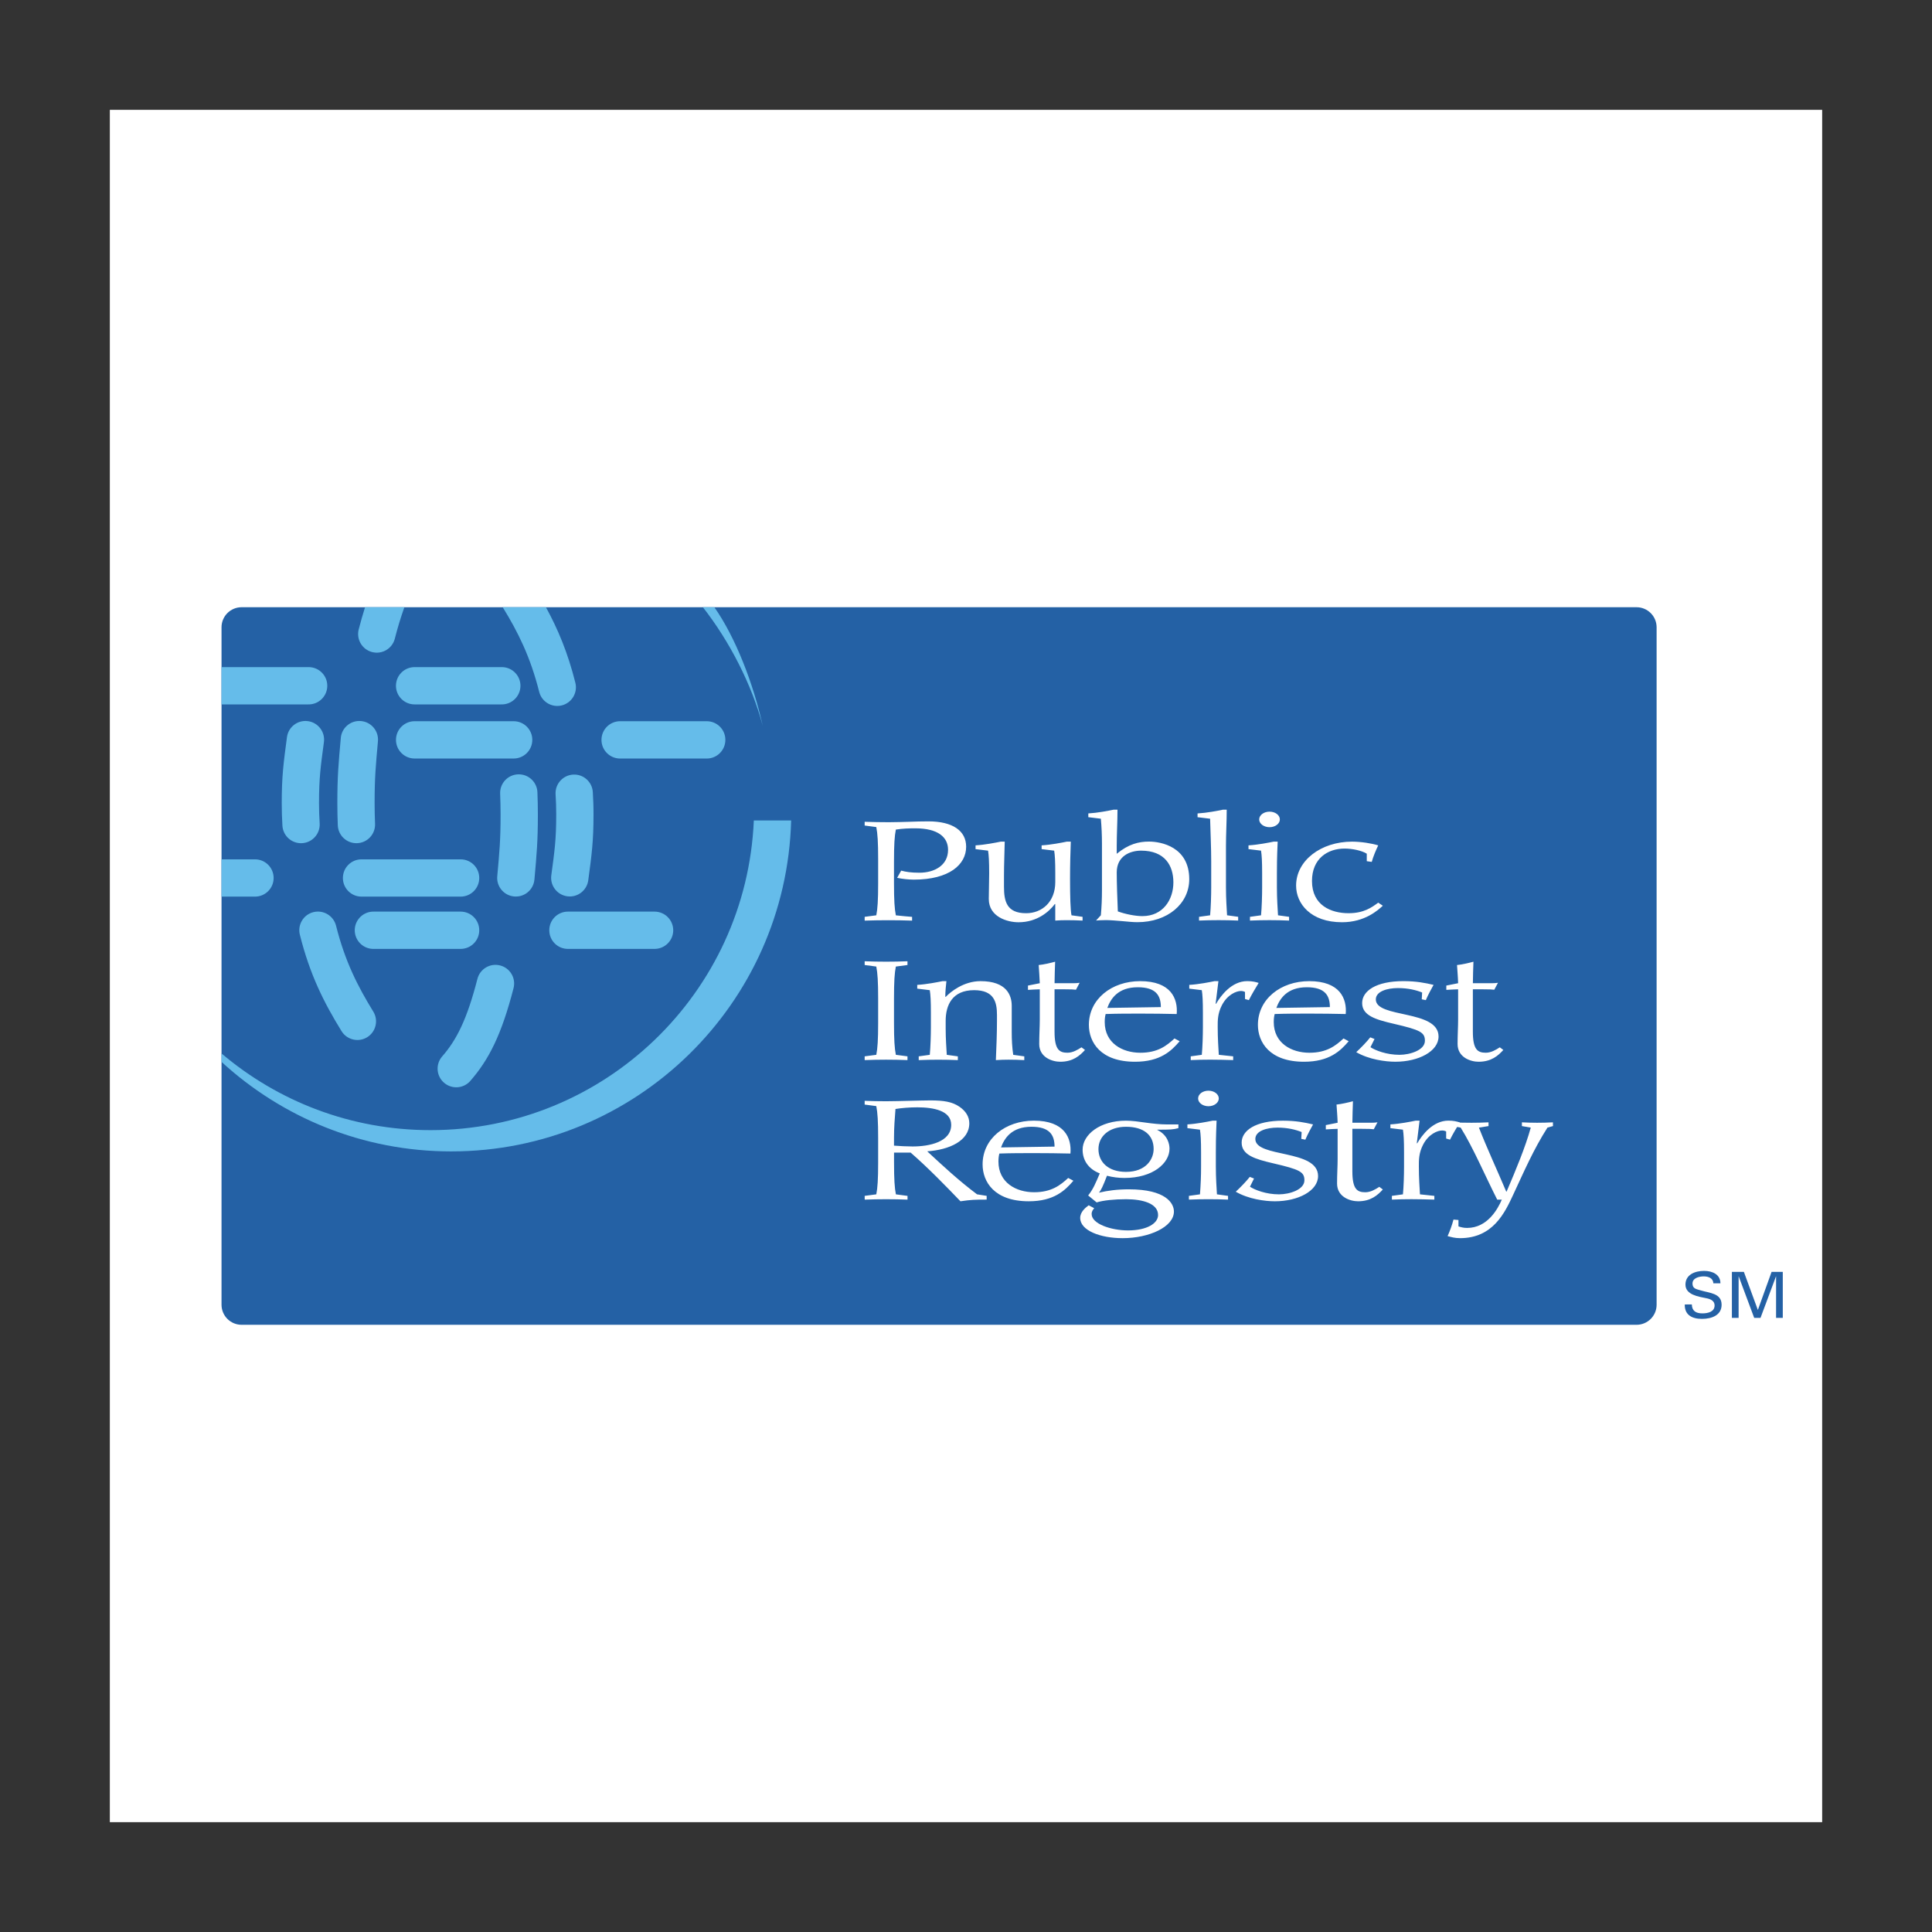 <?xml version="1.0" encoding="utf-8"?>
<!-- Generator: Adobe Illustrator 23.0.1, SVG Export Plug-In . SVG Version: 6.00 Build 0)  -->
<svg version="1.1" id="Layer_1" xmlns="http://www.w3.org/2000/svg" xmlns:xlink="http://www.w3.org/1999/xlink" x="0px" y="0px"
	 viewBox="0 0 1000 1000" style="enable-background:new 0 0 1000 1000;" xml:space="preserve">
<rect x="0" y="0" width="1000" height="1000" fill="#333333" stroke="none"/>
<style type="text/css">
	.st0{fill-rule:evenodd;clip-rule:evenodd;fill:#FFFFFF;}
	.st1{fill-rule:evenodd;clip-rule:evenodd;fill:#2461A5;}
	.st2{fill-rule:evenodd;clip-rule:evenodd;fill:#65BCEA;}
</style>
<g>
	<path class="st0" d="M56.85,56.85h886.3v886.3H56.85V56.85z"/>
	<path class="st1" d="M857.46,675.37c-0.02,5.7-4.64,10.32-10.35,10.34h-722.1c-5.7-0.02-10.32-4.63-10.35-10.34V324.64
		c0.02-5.7,4.64-10.32,10.35-10.34h722.1c5.7,0.02,10.32,4.64,10.35,10.34V675.37z"/>
	<path class="st0" d="M447.55,474.55l6.02-0.79c0.67-3.37,0.96-7.76,0.96-16.59v-12.49c0-8.83-0.29-13.21-0.96-16.59l-6.02-0.79
		v-1.94c4.2,0.14,8.31,0.22,12.51,0.22c3.63,0,6.98-0.14,10.51-0.22c3.31-0.14,6.62-0.21,9.93-0.22c12.52,0,19.58,4.81,19.58,13.14
		c0,9.19-8.69,17.02-27.12,17.02c-2.89-0.04-5.77-0.35-8.6-0.93l2.1-3.73c2.48,0.65,4.97,1.08,9.46,1.08
		c7.55,0,14.8-3.66,14.8-11.85c0-6.39-4.97-11.13-17-11.13c-2.87,0-6.4,0.07-10.03,0.65c-0.67,3.37-0.96,7.76-0.96,16.59v11.21
		c0,8.83,0.29,13.21,0.96,16.59c3.06,0.36,5.92,0.57,8.41,0.79v1.94c-8.18-0.27-16.37-0.27-24.55,0L447.55,474.55L447.55,474.55z
		 M504.95,437.56c4.87-0.29,10.31-1.37,13.09-1.94h2c-0.1,5.82-0.38,11.7-0.38,17.52v5.82c0,7.61,1.43,13.72,11.46,13.72
		c8.22,0,15.09-5.82,15.09-16.16v-4.38c0-6.32-0.19-9.55-0.57-11.85l-6.5-0.79v-1.94c4.88-0.29,10.32-1.37,13.09-1.94h2.01
		c-0.19,5.67-0.39,11.42-0.39,19.25c0,9.2,0.2,16.16,0.76,18.89l5.73,0.79v1.94c-2.8-0.14-5.6-0.21-8.41-0.21
		c-1.9,0-3.82,0.07-5.73,0.21v-8.47l-0.19-0.14c-2.97,4.02-9.27,9.48-18.82,9.48c-5.83,0-15.39-2.8-15.39-12.07
		c0-4.38,0.2-8.76,0.2-13.14c0-6.32-0.2-9.55-0.57-11.85l-6.49-0.79L504.95,437.56L504.95,437.56L504.95,437.56z M569.8,473.75
		c0.39-4.23,0.57-8.54,0.57-12.86v-24.27c0-4.31-0.19-8.62-0.57-12.86l-6.49-0.79v-1.94c4.88-0.29,10.32-1.36,13.09-1.94h2.01
		c0,6.24-0.39,12.49-0.39,18.74v4.09c6.12-5.03,11.37-6.32,16.71-6.32c6.12,0,20.82,2.66,20.82,19.46
		c0,12.78-11.27,22.26-26.84,22.26c-2.19,0-5.15-0.29-8.12-0.57c-2.97-0.22-5.82-0.5-8.12-0.5c-2.29,0-4.2,0.14-5.15,0.21
		L569.8,473.75L569.8,473.75z M590.63,440.29c-5.63,0-12.61,2.73-12.61,11.27c0,5.17,0.29,13.86,0.57,20.18
		c3.92,1.43,9.07,2.44,12.7,2.44c10.7,0,16.05-8.55,16.05-17.45C607.34,448.04,602.95,440.29,590.63,440.29z M620.62,474.55
		l5.73-0.79c0.38-4.09,0.57-10.12,0.57-14.44v-13.36c0-7.47-0.39-14.87-0.57-22.19l-6.5-0.79v-1.94c4.88-0.29,10.32-1.36,13.1-1.94
		h2c0,6.24-0.39,12.49-0.39,18.74v21.47c0,6.18,0.39,11.06,0.57,14.44l5.74,0.79v1.94c-6.75-0.28-13.5-0.28-20.25,0L620.62,474.55
		L620.62,474.55L620.62,474.55z M646.98,474.55l5.73-0.79c0.39-4.09,0.57-10.12,0.57-14.44v-7.18c0-6.32-0.19-9.55-0.57-11.85
		l-6.49-0.79v-1.94c4.87-0.29,10.32-1.37,13.09-1.94h2.01c-0.1,3.45-0.39,6.97-0.39,16.52v7.18c0,6.18,0.39,11.06,0.57,14.44
		l5.73,0.79v1.94c-6.75-0.29-13.5-0.29-20.25,0L646.98,474.55L646.98,474.55L646.98,474.55z M657.11,420.11
		c2.96,0,5.34,1.79,5.34,4.02s-2.39,4.02-5.34,4.02c-2.97,0-5.35-1.8-5.35-4.02S654.15,420.11,657.11,420.11z M715.75,468.8
		c-2.58,2.37-9.36,8.55-21.11,8.55c-16.24,0-23.78-9.62-23.78-18.96c0-13,12.9-22.76,28.94-22.76c4.68,0,10.41,0.93,13.56,1.94
		c-1.05,2.15-2.68,5.96-3.34,8.54l-2.58-0.36v-3.88c-2.58-1.65-7.63-2.66-11.46-2.66c-8.78,0-16.9,5.17-16.9,16.8
		c0,12.64,9.93,16.66,18.91,16.66c7.93,0,11.94-2.94,15.38-5.46L715.75,468.8L715.75,468.8z M447.55,546.76l6.02-0.79
		c0.67-3.37,0.96-7.76,0.96-16.59v-12.5c0-8.83-0.29-13.21-0.96-16.59l-6.02-0.8v-1.94c7.38,0.29,14.77,0.29,22.16,0v1.94l-6.02,0.8
		c-0.67,3.37-0.96,7.76-0.96,16.59v12.5c0,8.83,0.29,13.21,0.96,16.59l6.02,0.79v1.94c-7.38-0.28-14.77-0.28-22.16,0V546.76z
		 M475.53,546.76l5.73-0.79c0.38-4.1,0.57-10.12,0.57-14.43v-7.18c0-6.32-0.19-9.55-0.57-11.85l-6.5-0.79v-1.94
		c4.87-0.29,10.32-1.37,13.09-1.94h2.01c-0.29,2.66-0.57,5.39-0.57,8.04l0.19,0.14c2.58-2.73,9.36-8.18,18.05-8.18
		c13.56,0,16.14,7.39,16.14,12.78v13.65c0,3.95,0.2,7.83,0.77,11.71l5.73,0.79v1.94c-2.7-0.14-5.41-0.22-8.12-0.22
		c-2.2,0-4.4,0.07-6.59,0.22c0.28-6.46,0.57-13.86,0.57-20.33v-3.09c0-6.68-1.54-12.78-11.84-12.78c-11.37,0-14.71,7.83-14.71,15.87
		v4.17c0,5.17,0.38,10.06,0.57,13.43l5.73,0.79v1.94c-6.75-0.28-13.5-0.28-20.25,0L475.53,546.76L475.53,546.76z M561.59,543.46
		c-2.68,2.95-6.21,6.1-12.81,6.1c-4.11,0-10.88-2.22-10.88-9.19c0-4.67,0.29-8.98,0.29-12.57v-15.73c-2,0-4.11,0.22-6.12,0.29v-2.23
		l6.12-1.22c-0.1-3.31-0.39-6.32-0.57-9.41c2.39-0.21,6.12-1.07,8.51-1.72c-0.1,3.73-0.29,7.33-0.29,11.13h9.93
		c1.05,0,2-0.07,3.05-0.22l-1.9,3.59c-0.96-0.14-2.58-0.22-6.02-0.22h-5.07v21.91c0,9.34,2.48,10.92,6.69,10.92
		c2.77,0,5.25-1.51,7.26-2.8L561.59,543.46L561.59,543.46z M610.59,538.93c-4.29,5.03-10.03,10.63-23.11,10.63
		c-17.86,0-23.88-10.12-23.88-19.1c0-13.28,11.75-22.62,26.55-22.62c15.95,0,19.58,9.05,18.91,17.02
		c-6.21-0.14-12.42-0.22-18.63-0.22c-6.02,0-12.13,0-18.15,0.22c-0.29,1.15-0.48,2.3-0.48,4.17c0,10.84,9.07,15.87,18.44,15.87
		c8.97,0,13.56-3.59,17.67-7.39L610.59,538.93L610.59,538.93z M600.85,521.27c0-6.03-2.58-10.27-11.94-10.27
		c-10.32,0-14.05,6.03-15.76,10.7L600.85,521.27z M616.32,546.76l5.73-0.79c0.39-4.1,0.57-10.12,0.57-14.43v-7.18
		c0-6.32-0.19-9.55-0.57-11.85l-6.49-0.79v-1.94c4.87-0.29,10.32-1.37,13.09-1.94h2l-1.43,11.63l0.19,0.14
		c2.48-4.31,8.12-11.78,16.14-11.78c2.78,0,4.3,0.43,5.93,0.93c-1.63,2.66-3.73,6.18-5.07,8.91l-2-0.57v-3.66
		c-0.68-0.36-1.44-0.53-2.2-0.5c-2.19,0-6.87,1.8-9.74,7.32c-2.29,4.46-2.19,8.12-2.19,11.28c0,6.17,0.38,11.06,0.57,14.43
		c2.48,0.29,4.97,0.5,7.44,0.79v1.94c-3.94-0.13-7.89-0.2-11.84-0.22c-3.35,0-6.79,0.07-10.13,0.22L616.32,546.76L616.32,546.76
		L616.32,546.76z M698.08,538.93c-4.29,5.03-10.03,10.63-23.11,10.63c-17.85,0-23.88-10.12-23.88-19.1
		c0-13.28,11.76-22.62,26.55-22.62c15.95,0,19.58,9.05,18.91,17.02c-6.21-0.14-12.41-0.22-18.63-0.22c-6.02,0-12.13,0-18.15,0.22
		c-0.29,1.15-0.48,2.3-0.48,4.17c0,10.84,9.08,15.87,18.44,15.87c8.98,0,13.56-3.59,17.67-7.39L698.08,538.93L698.08,538.93z
		 M688.34,521.27c0-6.03-2.58-10.27-11.94-10.27c-10.31,0-14.05,6.03-15.76,10.7L688.34,521.27L688.34,521.27z M711.45,537.79
		l-2.1,4.23c2.49,1.65,8.32,3.95,15,3.95c5.54,0,13.18-2.44,13.18-7.25c0-4.38-2.29-5.61-16.24-8.84
		c-9.27-2.15-16.24-4.23-16.24-10.7c0-6.18,7.07-11.35,21.39-11.35c6.59,0,11.27,0.93,15.57,1.94c-1.34,2.44-2.78,5.03-4.01,7.9
		l-2.1-0.43l0.19-3.52c-2.96-1.22-7.26-2.3-12.51-2.3c-5.44,0-11.46,1.65-11.46,5.89c0,9.84,32.47,5.17,32.47,19.17
		c0,7.68-10.32,13.07-22.35,13.07c-5.15,0-13.66-1.14-20.25-4.95c2.68-2.52,5.26-5.17,7.26-7.68L711.45,537.79L711.45,537.79z
		 M778.12,543.46c-2.68,2.95-6.21,6.1-12.8,6.1c-4.11,0-10.88-2.22-10.88-9.19c0-4.67,0.28-8.98,0.28-12.57v-15.73
		c-2,0-4.11,0.22-6.11,0.29v-2.23l6.11-1.22c-0.09-3.31-0.38-6.32-0.57-9.41c2.39-0.21,6.11-1.07,8.5-1.72
		c-0.1,3.73-0.29,7.33-0.29,11.13h9.93c1.02,0,2.05-0.07,3.06-0.22l-1.91,3.59c-0.95-0.14-2.58-0.22-6.02-0.22h-5.07v21.91
		c0,9.34,2.49,10.92,6.69,10.92c2.77,0,5.26-1.51,7.26-2.8L778.12,543.46z M447.55,618.98l6.02-0.79c0.67-3.37,0.96-7.76,0.96-16.59
		v-12.49c0-8.84-0.29-13.21-0.96-16.59l-6.02-0.79v-1.94c3.72,0.14,7.35,0.22,11.08,0.22c3.73,0,7.84-0.14,11.84-0.22
		c4.01-0.07,7.84-0.22,10.98-0.22c7.07,0,11.46,0.72,15.19,3.3c3.35,2.3,5.07,5.25,5.07,8.55c0,9.05-10.32,13.72-21.78,14.51
		c8.22,7.61,16.14,15.01,25.79,22.26l4.97,0.79v1.94c-6.3,0-8.03,0.07-13.56,0.86c-7.45-7.75-16.71-17.31-25.79-25.2h-8.59v5.03
		c0,8.84,0.29,13.22,0.96,16.59l6.02,0.79v1.94c-7.38-0.28-14.77-0.28-22.16,0L447.55,618.98L447.55,618.98L447.55,618.98z
		 M462.73,592.98c3.21,0.26,6.43,0.4,9.65,0.43c8.6,0,19.96-2.3,19.96-11.21c0-7.47-9.46-9.05-17.57-9.05
		c-4.01,0-8.22,0.36-11.27,0.86c-0.38,4.81-0.76,9.77-0.76,14.65L462.73,592.98L462.73,592.98L462.73,592.98z M555.58,611.15
		c-4.3,5.03-10.03,10.63-23.11,10.63c-17.86,0-23.88-10.12-23.88-19.1c0-13.29,11.75-22.63,26.54-22.63
		c15.96,0,19.59,9.05,18.92,17.02c-6.21-0.15-12.42-0.22-18.63-0.22c-6.03,0-12.13,0-18.15,0.22c-0.29,1.15-0.48,2.3-0.48,4.16
		c0,10.85,9.07,15.87,18.44,15.87c8.97,0,13.56-3.59,17.67-7.39L555.58,611.15L555.58,611.15z M545.83,593.48
		c0-6.03-2.58-10.27-11.95-10.27c-10.31,0-14.04,6.03-15.75,10.7L545.83,593.48z M609.93,583.93c-2.78,0.72-3.93,0.79-10.89,0.79
		v0.14c5.44,2.65,6.3,7.47,6.3,9.69c0,7.55-8.59,15.16-23.3,15.16c-3.06,0-6.11-0.38-9.07-1.15c-2.2,5.74-3.06,7.39-4.12,8.76
		c4.49-1.08,9.46-1.73,15.47-1.73c19.2,0,23.3,7.26,23.3,11.49c0,7.97-12.8,13.79-26.54,13.79c-11.56,0-21.97-3.95-21.97-10.48
		c0-3.16,2.78-5.32,4.39-6.54l2.86,1.51c-0.67,0.8-1.33,1.65-1.33,3.02c0,5.1,10.12,8.48,18.82,8.48c9.84,0,15.57-3.66,15.57-7.97
		c0-6.03-8.13-8.18-16.53-8.18c-6.11,0-11.75,0.57-15.27,1.65l-4.39-3.59c2.58-3.23,3.82-6.25,6.01-11.42
		c-5.92-2.29-8.88-6.82-8.88-12.28c0-7.83,8.99-15.01,22.45-15.01c3.05,0,6.69,0.5,10.22,1.01c3.63,0.5,7.44,0.93,10.8,0.93h6.12
		L609.93,583.93L609.93,583.93L609.93,583.93z M582.8,606.56c10.41,0,14.32-6.61,14.32-11.85c0-7.11-4.97-11.49-14.32-11.49
		c-8.88,0-14.24,5.03-14.24,11.56C568.56,601.46,573.63,606.56,582.8,606.56L582.8,606.56z M615.37,618.98l5.73-0.79
		c0.38-4.8,0.58-9.62,0.57-14.44v-7.18c0-6.32-0.2-9.55-0.57-11.85l-6.5-0.79v-1.94c4.88-0.29,10.32-1.37,13.1-1.94h2
		c-0.09,3.45-0.38,6.97-0.38,16.52v7.18c0,6.18,0.38,11.06,0.57,14.44l5.74,0.79v1.94c-6.75-0.28-13.5-0.28-20.25,0L615.37,618.98
		L615.37,618.98L615.37,618.98z M625.49,564.54c2.97,0,5.35,1.8,5.35,4.02s-2.39,4.02-5.35,4.02s-5.35-1.79-5.35-4.02
		S622.52,564.54,625.49,564.54z M649.08,610l-2.1,4.24c2.49,1.65,8.32,3.95,15,3.95c5.54,0,13.18-2.44,13.18-7.25
		c0-4.38-2.3-5.6-16.24-8.83c-9.27-2.16-16.24-4.24-16.24-10.7c0-6.18,7.08-11.35,21.4-11.35c6.59,0,11.27,0.93,15.56,1.94
		c-1.33,2.44-2.77,5.03-4,7.9l-2.1-0.43l0.19-3.52c-2.97-1.22-7.26-2.3-12.51-2.3c-5.44,0-11.46,1.65-11.46,5.89
		c0,9.84,32.47,5.17,32.47,19.17c0,7.68-10.32,13.07-22.35,13.07c-5.15,0-13.66-1.14-20.25-4.95c2.68-2.52,5.26-5.17,7.26-7.68
		L649.08,610L649.08,610z M715.75,615.68c-2.68,2.94-6.21,6.1-12.81,6.1c-4.11,0-10.88-2.23-10.88-9.19c0-4.67,0.29-8.98,0.29-12.57
		v-15.73c-2,0-4.11,0.22-6.11,0.29v-2.23l6.11-1.22c-0.09-3.3-0.38-6.32-0.57-9.41c2.38-0.22,6.11-1.08,8.5-1.72
		c-0.09,3.73-0.29,7.32-0.29,11.13h9.93c1.02,0,2.05-0.07,3.06-0.22l-1.91,3.59c-0.96-0.14-2.58-0.22-6.02-0.22h-5.07v21.91
		c0,9.34,2.49,10.92,6.69,10.92c2.77,0,5.26-1.51,7.26-2.8L715.75,615.68L715.75,615.68z M720.43,618.98l5.73-0.79
		c0.39-4.1,0.57-10.12,0.57-14.44v-7.18c0-6.32-0.19-9.55-0.57-11.85l-6.49-0.79v-1.94c4.87-0.29,10.32-1.37,13.09-1.94h2.01
		l-1.43,11.63l0.19,0.14c2.49-4.31,8.12-11.78,16.15-11.78c2.77,0,4.29,0.43,5.92,0.93c-1.63,2.66-3.73,6.18-5.07,8.91l-2-0.57
		v-3.66c-0.68-0.36-1.44-0.53-2.2-0.5c-2.19,0-6.88,1.8-9.74,7.33c-2.29,4.45-2.19,8.12-2.19,11.27c0,6.18,0.39,11.06,0.57,14.44
		c2.48,0.29,4.97,0.5,7.45,0.79v1.94c-3.95-0.13-7.9-0.2-11.85-0.22c-3.34,0-6.78,0.07-10.12,0.22L720.43,618.98L720.43,618.98z"/>
	<path class="st0" d="M803.82,582.85l-2.86,0.79c-7.17,11.21-12.22,22.91-17.67,34.61c-4.4,9.48-10.52,22.62-27.61,22.62
		c-2.68,0-4.49-0.57-6.41-1.07c1.15-2.52,2.3-5.67,3.05-8.55l2.58,0.22v3.31c1.33,0.43,2.58,0.79,4.48,0.79
		c10.51,0,15.86-9.77,17.96-14.65h-2.39c-6.3-12.42-12.51-27.07-18.91-37.27l-4.39-0.79v-1.94c3.34,0.14,6.68,0.22,10.03,0.22
		c2.93,0,5.86-0.07,8.78-0.22v1.94l-4.97,0.79c4.2,10.77,9.46,22.05,14.13,33.11h0.2c4.77-11.14,9.73-23.05,12.51-33.11l-4.59-0.79
		v-1.94c2.58,0.14,5.26,0.22,7.83,0.22c2.78,0,5.45-0.07,8.22-0.22L803.82,582.85L803.82,582.85L803.82,582.85z"/>
	<path class="st2" d="M176.4,381.96c-1.2,13.34-1.79,19.82-1.79,33.75c0,5.01,0.08,6.4,0.23,11.38c0.16,5.32,4.6,9.5,9.92,9.34
		c0.01,0,0.02,0,0.02,0c5.33-0.16,9.51-4.61,9.35-9.93c0,0,0-0.01,0-0.01c-0.15-4.77-0.23-5.96-0.23-10.77
		c0-13.37,0.58-19.28,1.72-32.04c0.47-5.31-3.45-9.99-8.76-10.46c0,0,0,0-0.01,0c-5.3-0.48-9.98,3.43-10.46,8.72
		C176.4,381.94,176.4,381.95,176.4,381.96z M148.53,381.56c-1.79,13.47-2.7,20.08-2.7,34.15c0,5.06,0.11,6.51,0.34,11.53
		c0.25,5.33,4.77,9.44,10.1,9.19c5.33-0.25,9.44-4.77,9.19-10.1l0,0c-0.22-4.71-0.34-5.86-0.34-10.62c0-13.21,0.86-18.98,2.54-31.6
		c0.7-5.29-3.01-10.14-8.3-10.85C154.09,372.56,149.23,376.27,148.53,381.56L148.53,381.56L148.53,381.56z M155.21,483.83
		c5.2,20.73,12.45,35.08,21.56,49.87c2.79,4.54,8.74,5.96,13.28,3.17c0,0,0,0,0,0c4.53-2.8,5.95-8.74,3.16-13.28
		c-7.95-12.93-14.62-25.9-19.27-44.44c-1.3-5.17-6.54-8.32-11.72-7.03C157.05,473.41,153.91,478.66,155.21,483.83L155.21,483.83z
		 M259.43,345.3h-44.82c-5.33-0.01-9.66,4.31-9.66,9.64c-0.01,5.33,4.31,9.66,9.64,9.66c0.01,0,0.01,0,0.02,0h44.82
		c5.33,0.16,9.78-4.02,9.95-9.35c0.16-5.33-4.02-9.78-9.35-9.95C259.82,345.29,259.62,345.29,259.43,345.3z M131.97,444.79h-17.3
		v19.3h17.3c5.33,0.01,9.66-4.31,9.66-9.64c0.01-5.33-4.31-9.66-9.64-9.66C131.98,444.79,131.97,444.79,131.97,444.79z M365.8,373.3
		h-44.82c-5.33,0-9.66,4.32-9.66,9.66c0,5.33,4.32,9.66,9.66,9.66h44.82c5.33,0,9.65-4.33,9.65-9.66c0,0,0,0,0,0
		C375.46,377.62,371.14,373.3,365.8,373.3C365.81,373.3,365.8,373.3,365.8,373.3z M265.86,373.3h-51.25c-5.33,0-9.65,4.33-9.65,9.66
		c0,0,0,0,0,0c0,5.33,4.32,9.65,9.65,9.65h51.25c5.33,0,9.66-4.32,9.66-9.66C275.52,377.62,271.2,373.3,265.86,373.3L265.86,373.3z
		 M238.4,444.79h-51.26c-5.33-0.01-9.66,4.31-9.66,9.64c-0.01,5.33,4.31,9.66,9.64,9.66c0.01,0,0.01,0,0.02,0h51.26
		c5.33,0.01,9.66-4.31,9.66-9.64c0.01-5.33-4.31-9.66-9.64-9.66C238.42,444.79,238.41,444.79,238.4,444.79z M238.4,471.85h-44.83
		c-5.33-0.16-9.78,4.02-9.95,9.35c-0.16,5.33,4.02,9.78,9.35,9.95c0.2,0.01,0.4,0.01,0.6,0h44.83c5.33,0.01,9.66-4.31,9.66-9.64
		c0.01-5.33-4.31-9.66-9.64-9.66C238.42,471.85,238.41,471.85,238.4,471.85z M188.94,314.3c-1.19,3.79-2.28,7.61-3.27,11.46
		c-1.33,5.15,1.76,10.41,6.91,11.74c0.01,0,0.03,0.01,0.04,0.01c5.15,1.33,10.4-1.76,11.73-6.91c0-0.01,0.01-0.02,0.01-0.03
		c1.39-5.5,3.04-10.93,4.94-16.27H188.94L188.94,314.3z M243.18,559.77c9.82-11.14,16.44-24.24,22.63-48.31
		c1.33-5.16-1.78-10.42-6.94-11.75c-5.16-1.33-10.42,1.78-11.75,6.94l0,0c-5.36,20.83-10.72,31.62-18.42,40.34
		c-3.39,4.13-2.79,10.22,1.34,13.6C233.95,563.81,239.69,563.45,243.18,559.77z M276.62,455.25c1.18-13.33,1.78-19.8,1.78-33.73
		c0-5.01-0.08-6.41-0.23-11.38c-0.17-5.33-4.63-9.51-9.95-9.34c0,0,0,0-0.01,0c-5.32,0.16-9.5,4.6-9.34,9.91c0,0.01,0,0.02,0,0.03
		c0.14,4.77,0.23,5.96,0.23,10.77c0,13.37-0.57,19.28-1.72,32.04c-0.48,5.3,3.43,9.98,8.73,10.46c0.01,0,0.02,0,0.02,0
		c5.3,0.48,9.99-3.43,10.48-8.73C276.62,455.28,276.62,455.26,276.62,455.25L276.62,455.25z M304.48,455.67
		c1.8-13.47,2.72-20.08,2.72-34.15c0-5.06-0.12-6.51-0.36-11.53c-0.32-5.32-4.89-9.38-10.21-9.06c-5.23,0.31-9.26,4.74-9.07,9.97
		c0.23,4.71,0.34,5.86,0.34,10.62c0,13.21-0.86,18.98-2.56,31.6c-0.68,5.29,3.06,10.13,8.35,10.81
		C298.93,464.61,303.75,460.92,304.48,455.67L304.48,455.67z M279.08,358.09c1.3,5.17,6.54,8.31,11.71,7.02
		c5.17-1.3,8.31-6.54,7.02-11.71c-3.94-15.69-9.05-27.79-15.24-39.11H260.2C267.98,326.92,274.5,339.85,279.08,358.09z
		 M159.54,345.3h-44.87v19.3h44.87c5.33,0.12,9.74-4.11,9.86-9.44c0.12-5.33-4.11-9.74-9.44-9.86
		C159.82,345.3,159.68,345.3,159.54,345.3z M338.79,471.85h-44.82c-5.33-0.01-9.66,4.31-9.66,9.64c-0.01,5.33,4.31,9.66,9.64,9.66
		c0.01,0,0.01,0,0.02,0h44.82c5.33,0,9.67-4.32,9.67-9.65C348.45,476.17,344.12,471.85,338.79,471.85z M394.8,375.7
		c-4.92-22.13-14.14-45.87-25.05-61.4h-5.93C377.5,331.78,389.09,354.14,394.8,375.7z"/>
	<path class="st2" d="M409.5,424.68h-19.32c-3.82,89.15-77.27,160.28-167.36,160.28c-41.24,0-78.97-14.94-108.14-39.67v4.36
		c31.32,28.71,72.99,46.32,118.85,46.32C329.15,595.98,406.94,519.71,409.5,424.68L409.5,424.68z"/>
	<path class="st1" d="M875.69,675.17c0.07,3.37,2.11,4.63,5.47,4.63c2.85,0,6.31-0.8,6.31-4.12c0-2.31-2-3.27-4.1-3.68
		c-4.12-0.86-10.98-1.74-10.98-7.09c0-5.18,4.96-7.1,9.64-7.1c4.27,0,8.46,1.82,8.46,6.44h-3.65c-0.13-2.66-2.49-3.59-4.98-3.59
		c-2.46,0-5.83,0.86-5.83,3.69c0,2.71,2.02,2.87,4.19,3.54c4.62,1.42,10.88,1.42,10.88,7.44c0,5.42-5.09,7.32-10.16,7.32
		c-5.24,0-9.04-2.1-8.91-7.46L875.69,675.17L875.69,675.17L875.69,675.17z M919.3,660.68h-0.06l-8.01,21.46h-3.26l-8.01-21.46h-0.06
		v21.46h-3.48v-23.83h6.2l7.21,19.63h0.07l7.07-19.63h5.79v23.83h-3.47L919.3,660.68L919.3,660.68z"/>
</g>
</svg>
